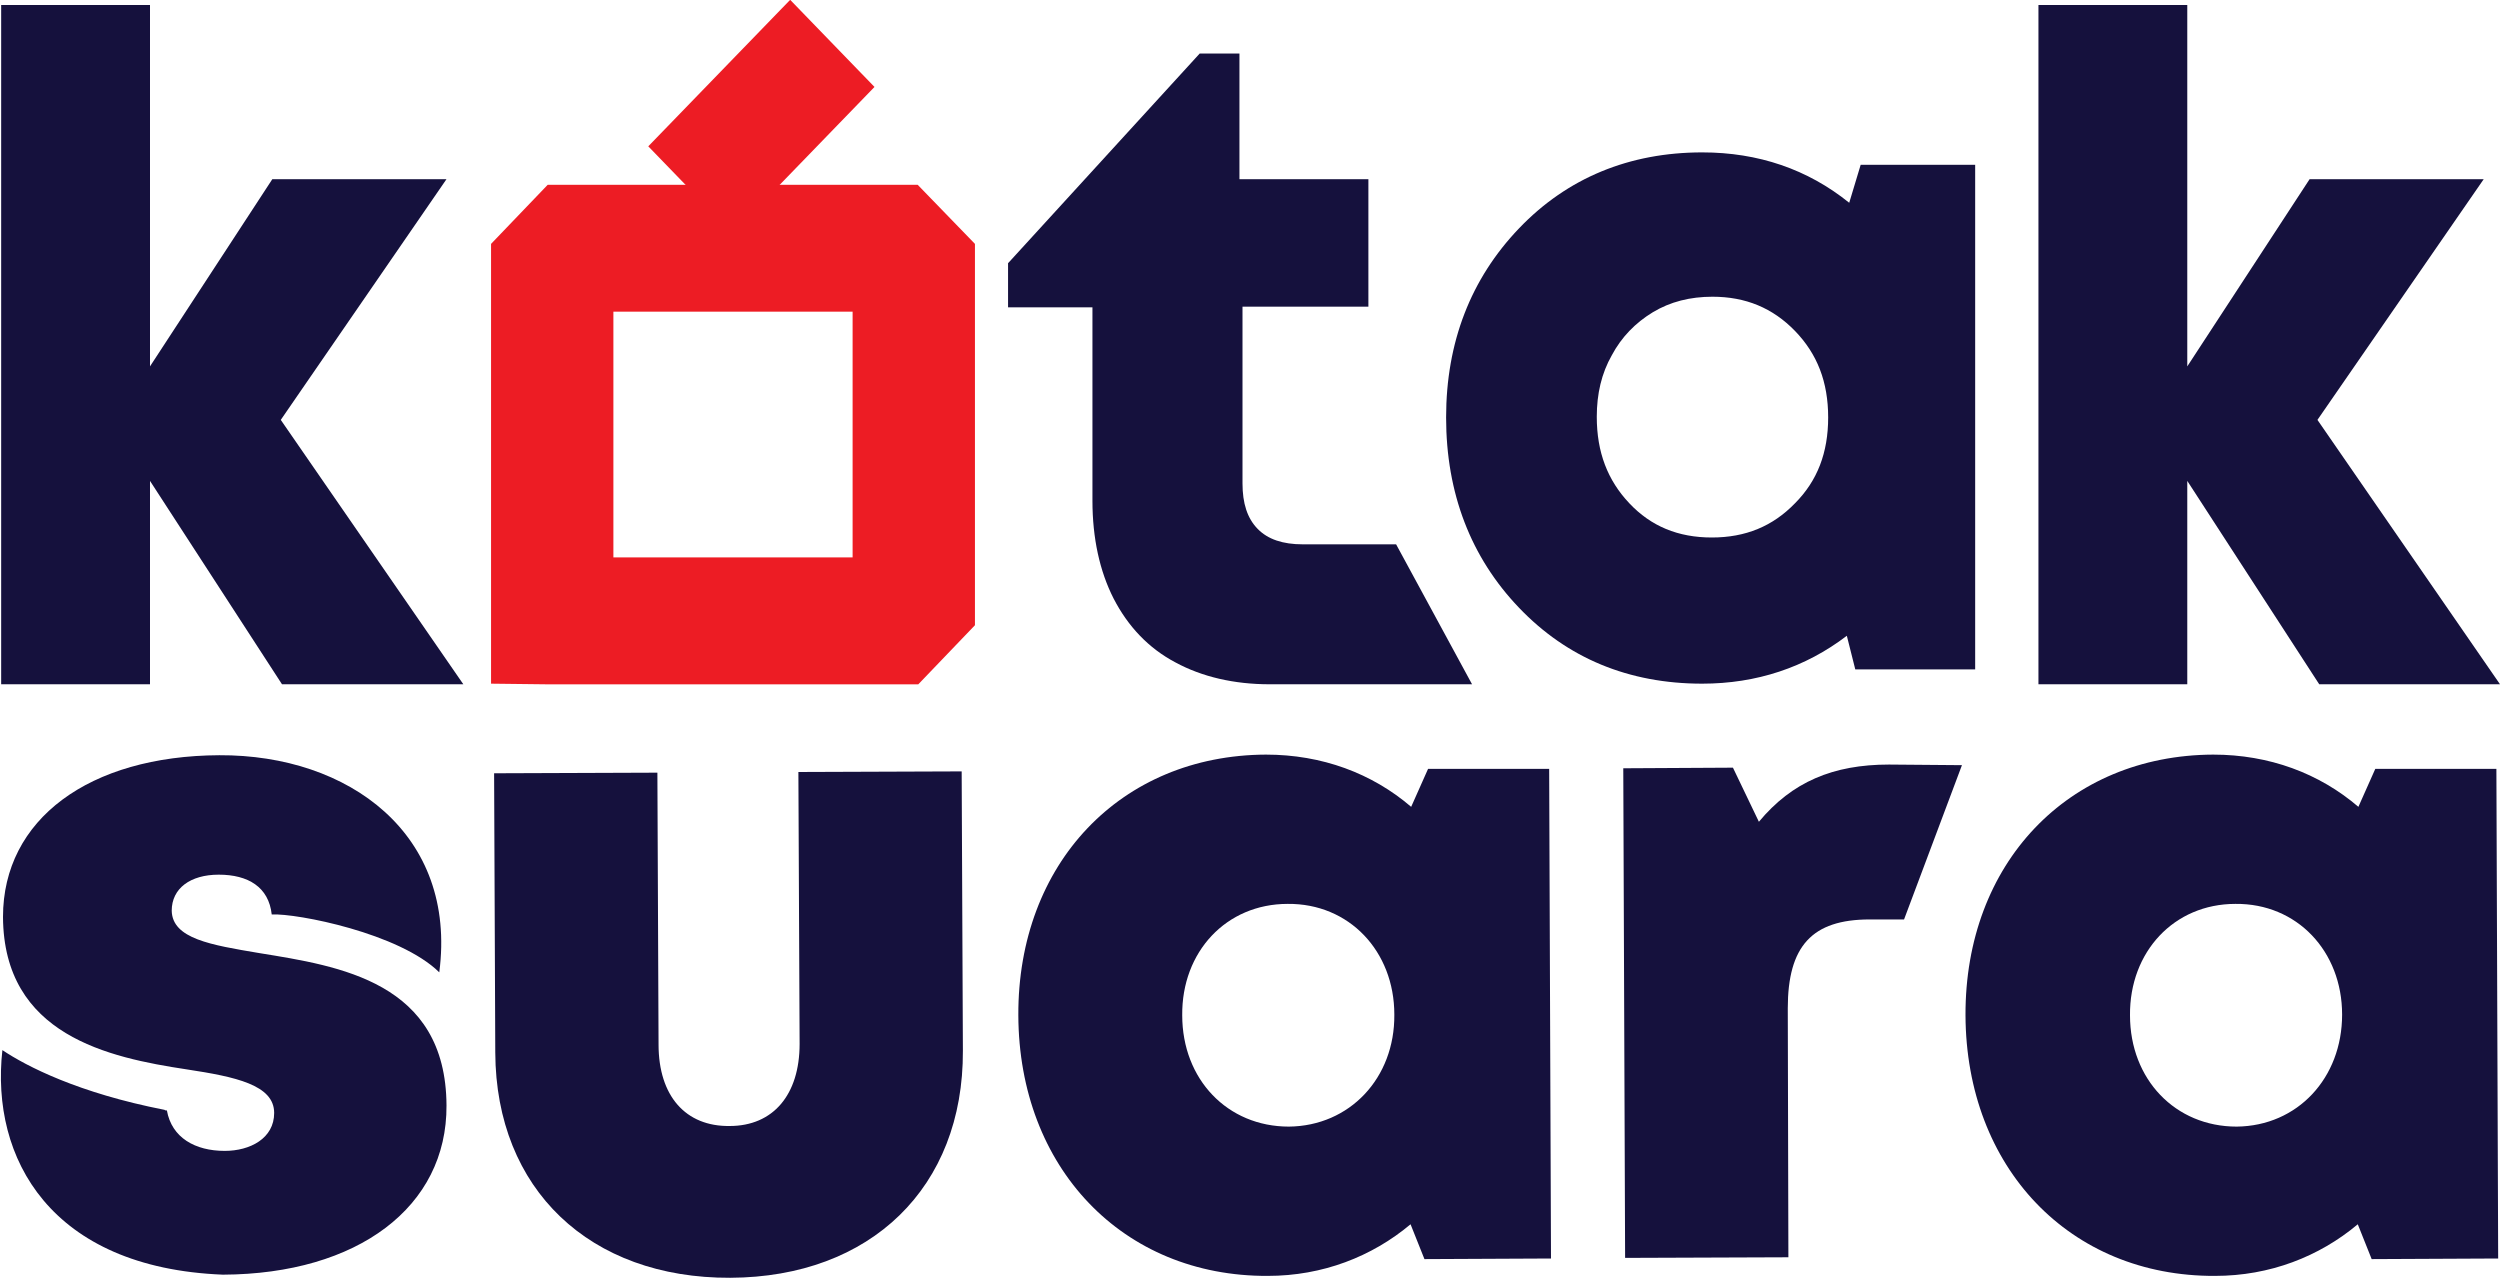 <svg width="45" height="23" viewBox="0 0 45 23" fill="none" xmlns="http://www.w3.org/2000/svg">
<g clip-path="url(#clip0_118_467)">
<path d="M5.054 7.558L8.037 3.225H4.902L2.7 6.595V0.09H0.021V12.317H2.7V8.656L5.076 12.317H8.34L5.054 7.558Z" fill="#15113D"/>
<path d="M25.13 9.798H23.449C23.091 9.798 22.82 9.708 22.636 9.518C22.451 9.328 22.365 9.059 22.365 8.701V5.52H24.631V3.225H22.31V0.963H21.595L18.167 4.714L18.145 4.737V5.532H19.664V9.014C19.664 9.686 19.794 10.28 20.044 10.772C20.304 11.276 20.673 11.668 21.161 11.925C21.638 12.183 22.213 12.317 22.853 12.317H26.497L25.13 9.798Z" fill="#15113D"/>
<path d="M33.492 2.967L33.286 3.65C32.538 3.046 31.648 2.743 30.64 2.743C29.328 2.743 28.21 3.203 27.343 4.11C26.475 5.017 26.03 6.159 26.03 7.514C26.03 8.88 26.475 10.033 27.343 10.94C28.21 11.847 29.317 12.306 30.64 12.306C31.616 12.306 32.495 12.015 33.243 11.444L33.395 12.049H35.553V2.967H33.492ZM32.31 9.059C31.909 9.473 31.421 9.675 30.813 9.675C30.206 9.675 29.718 9.473 29.328 9.059C28.937 8.645 28.742 8.141 28.742 7.502C28.742 7.088 28.828 6.719 29.013 6.394C29.186 6.069 29.436 5.812 29.75 5.621C30.065 5.431 30.423 5.341 30.824 5.341C31.421 5.341 31.909 5.543 32.31 5.957C32.711 6.371 32.907 6.875 32.907 7.514C32.907 8.152 32.711 8.656 32.31 9.059Z" fill="#15113D"/>
<path d="M41.714 7.558L44.707 3.225H41.573L39.371 6.595V0.09H36.692V12.317H39.371V8.656L41.746 12.317H45L41.714 7.558Z" fill="#15113D"/>
<path d="M3.948 13.594C1.605 13.605 0.054 14.747 0.054 16.505C0.065 18.633 1.952 19.036 3.362 19.249C4.241 19.383 4.935 19.529 4.935 20.033C4.935 20.492 4.501 20.716 4.045 20.716C3.514 20.716 3.091 20.48 3.004 19.988C2.983 19.988 2.972 19.988 2.961 19.977C1.41 19.674 0.477 19.193 0.043 18.902C-0.174 20.85 0.911 22.821 4.013 22.944C6.442 22.933 8.048 21.723 8.037 19.898C8.026 17.67 6.106 17.39 4.664 17.155C3.796 17.009 3.102 16.897 3.091 16.393C3.091 15.99 3.427 15.744 3.937 15.744C4.468 15.744 4.837 15.968 4.891 16.46C5.347 16.438 7.191 16.797 7.907 17.502C8.232 15.016 6.28 13.583 3.948 13.594Z" fill="#15113D"/>
<path d="M8.915 18.947L8.894 13.919L11.833 13.908L11.854 18.801C11.854 19.73 12.343 20.279 13.134 20.268C13.915 20.268 14.393 19.708 14.393 18.79L14.371 13.896L17.31 13.885L17.332 18.913C17.343 21.376 15.672 22.989 13.145 23C10.618 23.011 8.926 21.41 8.915 18.947Z" fill="#15113D"/>
<path d="M27.885 13.84L27.918 22.653L25.64 22.664L25.39 22.037C24.696 22.619 23.807 22.966 22.82 22.966C20.206 22.978 18.34 21.018 18.33 18.275C18.319 15.542 20.174 13.594 22.787 13.583C23.796 13.583 24.696 13.919 25.401 14.523L25.705 13.84H27.885ZM25.098 18.263C25.098 17.121 24.284 16.259 23.178 16.27C22.072 16.27 21.269 17.132 21.28 18.275C21.28 19.428 22.093 20.279 23.2 20.279C24.295 20.268 25.108 19.405 25.098 18.263Z" fill="#15113D"/>
<path d="M35.315 13.773L34.273 16.55H33.655C32.614 16.55 32.18 17.032 32.18 18.151L32.191 22.631L29.252 22.642L29.219 13.829L31.193 13.818L31.66 14.792C32.256 14.075 32.994 13.762 34.002 13.762L35.315 13.773Z" fill="#15113D"/>
<path d="M44.935 13.84L44.967 22.653L42.69 22.664L42.44 22.037C41.746 22.619 40.857 22.966 39.87 22.966C37.256 22.978 35.39 21.018 35.379 18.275C35.369 15.542 37.223 13.594 39.837 13.583C40.846 13.583 41.746 13.919 42.451 14.523L42.755 13.84H44.935ZM42.158 18.263C42.158 17.121 41.345 16.259 40.238 16.27C39.132 16.27 38.33 17.132 38.34 18.275C38.34 19.428 39.154 20.279 40.26 20.279C41.356 20.268 42.158 19.405 42.158 18.263Z" fill="#15113D"/>
<path d="M16.518 3.326H9.859L8.839 4.39V12.306L9.859 12.318H16.529L17.549 11.254V4.39L16.518 3.326ZM11.041 10.033V5.61H15.347V10.033H11.041Z" fill="#ED1C24"/>
<path d="M14.223 -0.003L11.669 2.634L13.187 4.202L15.741 1.565L14.223 -0.003Z" fill="#ED1C24"/>
</g>
<defs>
<clipPath id="clip0_118_467">
<rect width="45" height="23" fill="white"/>
</clipPath>
</defs>
</svg>
